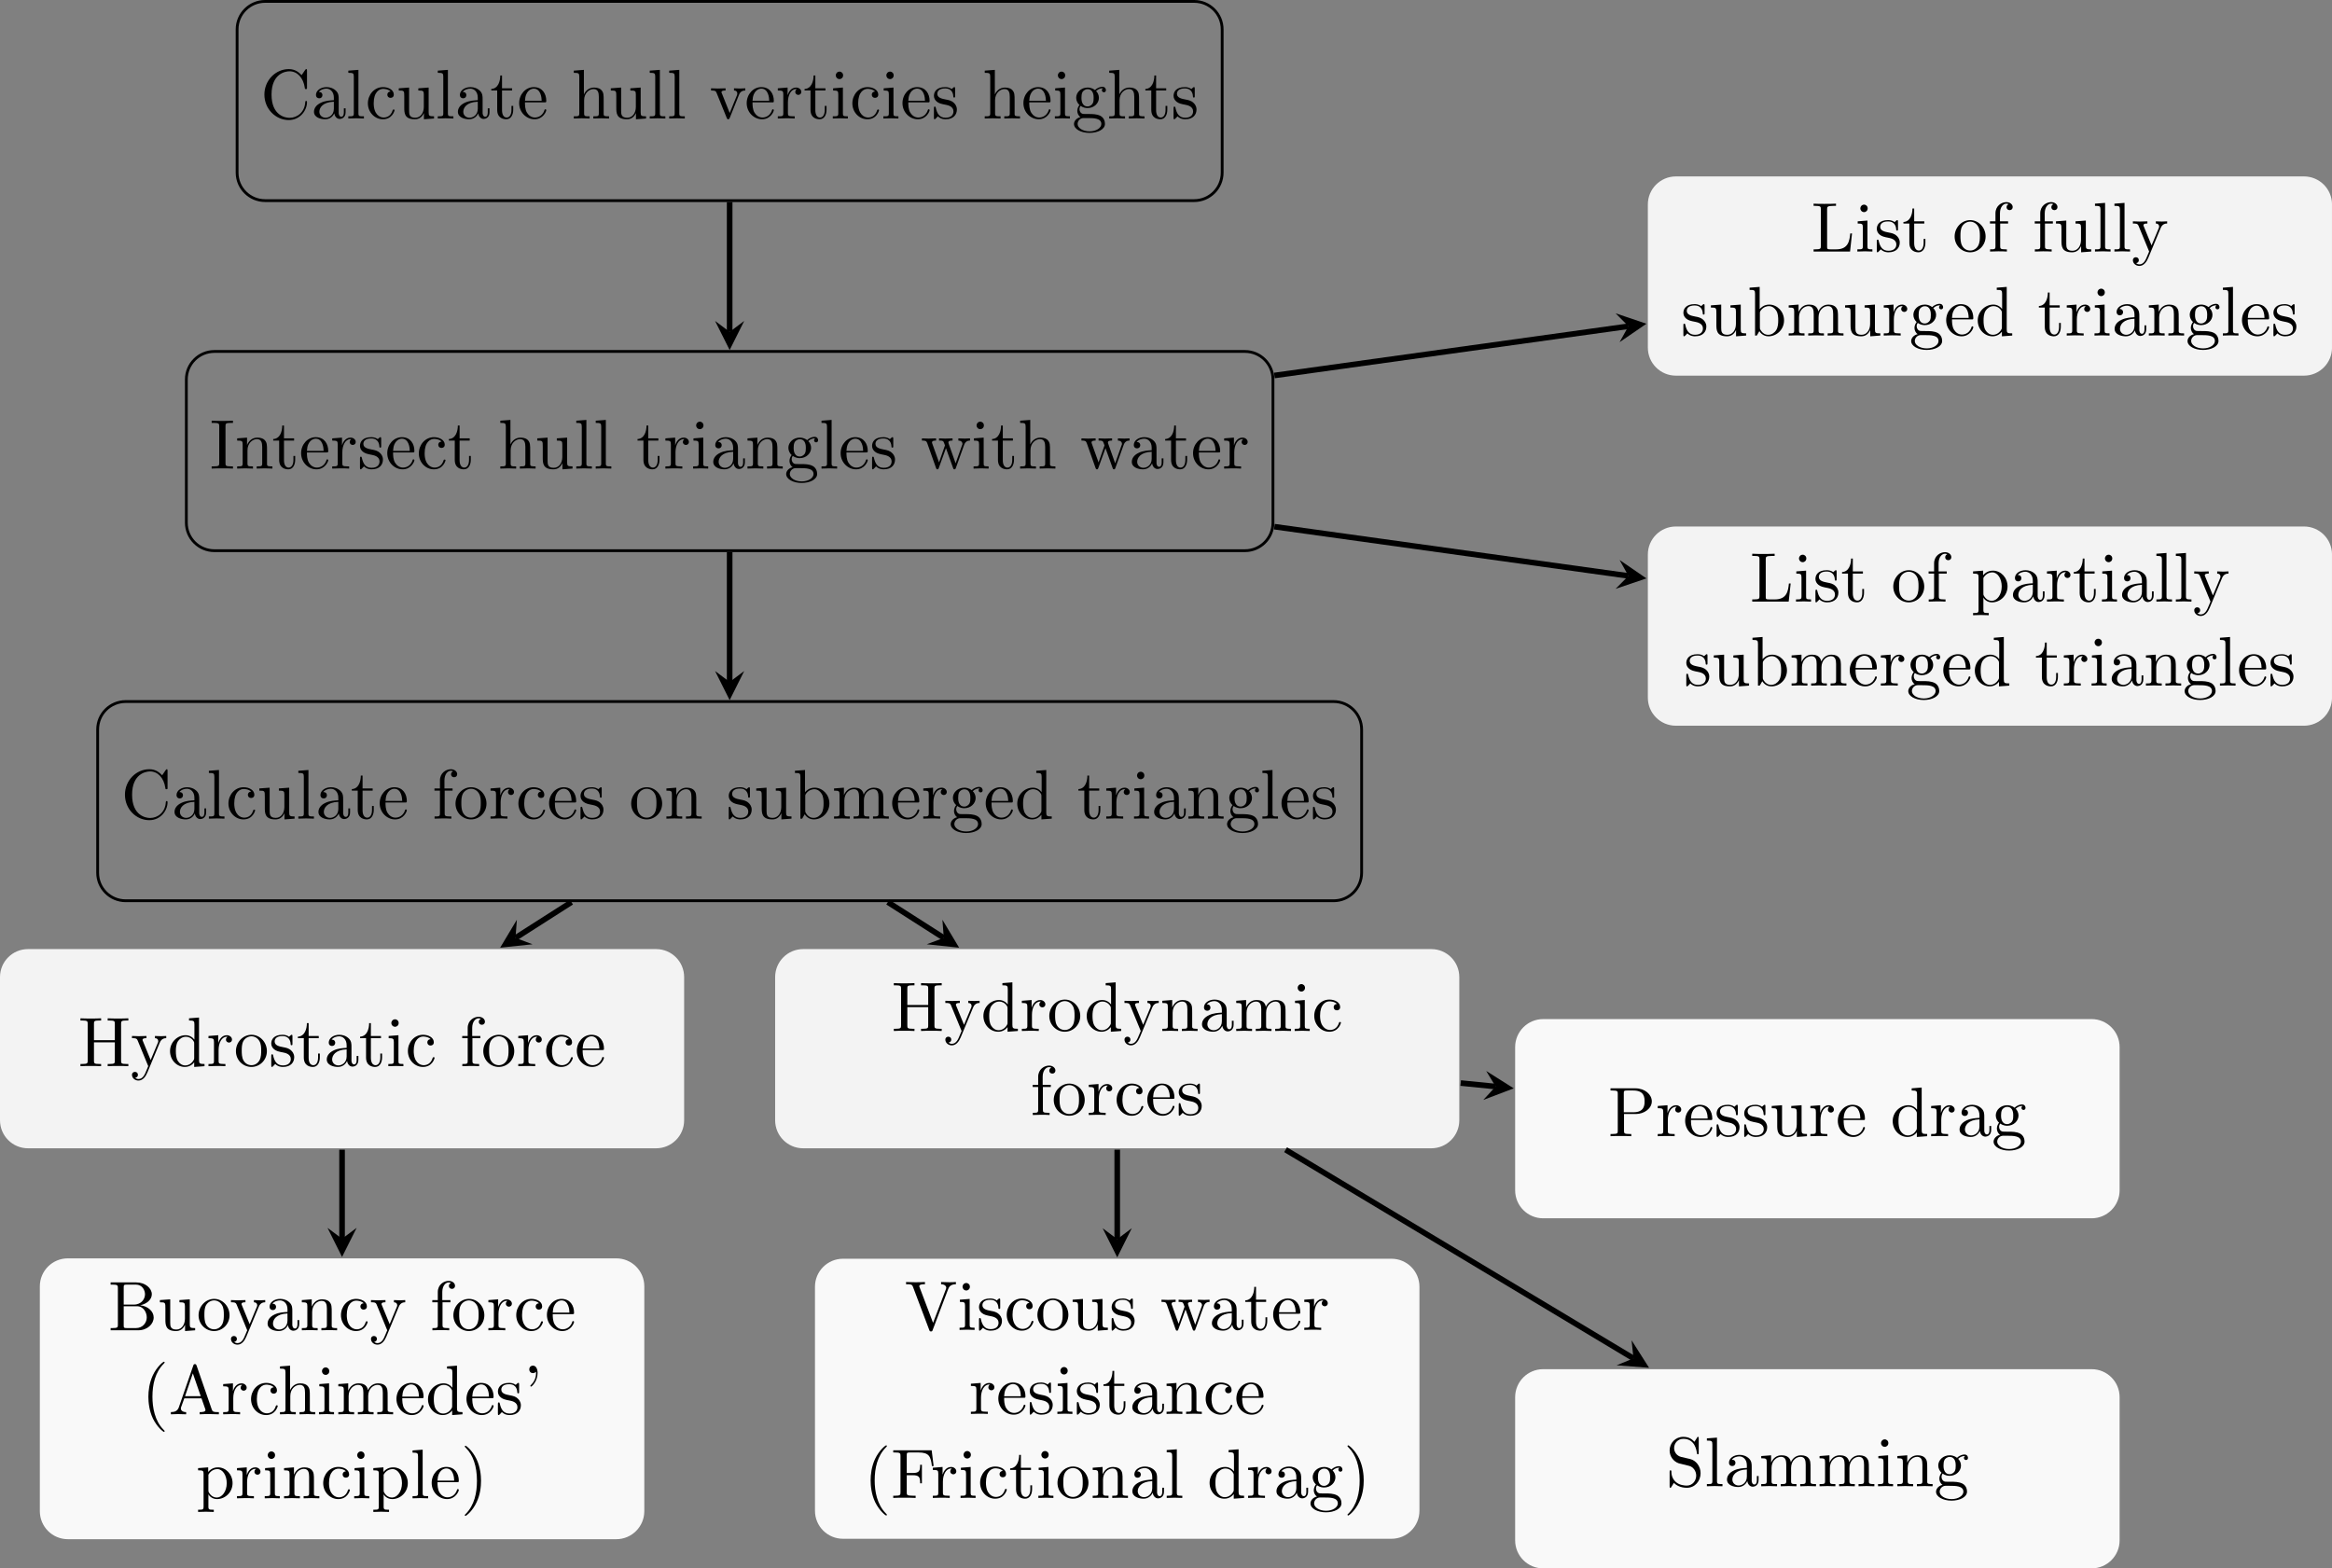 <?xml version="1.0" encoding="UTF-8"?>
<svg xmlns="http://www.w3.org/2000/svg" xmlns:xlink="http://www.w3.org/1999/xlink" width="331.826pt" height="223.171pt" viewBox="0 0 331.826 223.171" version="1.1">
<rect x="0" y="0" width="331.826" height="223.171" fill="#808080" stroke="none"/>
<defs>
<g>
<symbol overflow="visible" id="glyph0-0">
<path style="stroke:none;" d=""/>
</symbol>
<symbol overflow="visible" id="glyph0-1">
<path style="stroke:none;" d="M 0.562 -3.406 C 0.562 -1.344 2.172 0.219 4.031 0.219 C 5.656 0.219 6.625 -1.172 6.625 -2.328 C 6.625 -2.422 6.625 -2.5 6.5 -2.5 C 6.391 -2.5 6.391 -2.438 6.375 -2.328 C 6.297 -0.906 5.234 -0.094 4.141 -0.094 C 3.531 -0.094 1.578 -0.422 1.578 -3.406 C 1.578 -6.375 3.531 -6.719 4.141 -6.719 C 5.219 -6.719 6.109 -5.812 6.312 -4.359 C 6.328 -4.219 6.328 -4.188 6.469 -4.188 C 6.625 -4.188 6.625 -4.219 6.625 -4.422 L 6.625 -6.781 C 6.625 -6.953 6.625 -7.031 6.516 -7.031 C 6.484 -7.031 6.438 -7.031 6.359 -6.906 L 5.859 -6.172 C 5.5 -6.531 4.984 -7.031 4.031 -7.031 C 2.156 -7.031 0.562 -5.438 0.562 -3.406 Z M 0.562 -3.406 "/>
</symbol>
<symbol overflow="visible" id="glyph0-2">
<path style="stroke:none;" d="M 3.312 -0.75 C 3.359 -0.359 3.625 0.062 4.094 0.062 C 4.312 0.062 4.922 -0.078 4.922 -0.891 L 4.922 -1.453 L 4.672 -1.453 L 4.672 -0.891 C 4.672 -0.312 4.422 -0.25 4.312 -0.25 C 3.984 -0.25 3.938 -0.703 3.938 -0.75 L 3.938 -2.734 C 3.938 -3.156 3.938 -3.547 3.578 -3.922 C 3.188 -4.312 2.688 -4.469 2.219 -4.469 C 1.391 -4.469 0.703 -4 0.703 -3.344 C 0.703 -3.047 0.906 -2.875 1.172 -2.875 C 1.453 -2.875 1.625 -3.078 1.625 -3.328 C 1.625 -3.453 1.578 -3.781 1.109 -3.781 C 1.391 -4.141 1.875 -4.25 2.188 -4.25 C 2.688 -4.25 3.25 -3.859 3.25 -2.969 L 3.25 -2.609 C 2.734 -2.578 2.047 -2.547 1.422 -2.25 C 0.672 -1.906 0.422 -1.391 0.422 -0.953 C 0.422 -0.141 1.391 0.109 2.016 0.109 C 2.672 0.109 3.125 -0.297 3.312 -0.75 Z M 3.25 -2.391 L 3.25 -1.391 C 3.25 -0.453 2.531 -0.109 2.078 -0.109 C 1.594 -0.109 1.188 -0.453 1.188 -0.953 C 1.188 -1.5 1.609 -2.328 3.25 -2.391 Z M 3.25 -2.391 "/>
</symbol>
<symbol overflow="visible" id="glyph0-3">
<path style="stroke:none;" d="M 1.766 -6.922 L 0.328 -6.812 L 0.328 -6.5 C 1.031 -6.5 1.109 -6.438 1.109 -5.938 L 1.109 -0.75 C 1.109 -0.312 1 -0.312 0.328 -0.312 L 0.328 0 C 0.656 -0.016 1.188 -0.031 1.438 -0.031 C 1.688 -0.031 2.172 -0.016 2.547 0 L 2.547 -0.312 C 1.875 -0.312 1.766 -0.312 1.766 -0.75 Z M 1.766 -6.922 "/>
</symbol>
<symbol overflow="visible" id="glyph0-4">
<path style="stroke:none;" d="M 1.172 -2.172 C 1.172 -3.797 1.984 -4.219 2.516 -4.219 C 2.609 -4.219 3.234 -4.203 3.578 -3.844 C 3.172 -3.812 3.109 -3.516 3.109 -3.391 C 3.109 -3.125 3.297 -2.938 3.562 -2.938 C 3.828 -2.938 4.031 -3.094 4.031 -3.406 C 4.031 -4.078 3.266 -4.469 2.5 -4.469 C 1.25 -4.469 0.344 -3.391 0.344 -2.156 C 0.344 -0.875 1.328 0.109 2.484 0.109 C 3.812 0.109 4.141 -1.094 4.141 -1.188 C 4.141 -1.281 4.031 -1.281 4 -1.281 C 3.922 -1.281 3.891 -1.25 3.875 -1.188 C 3.594 -0.266 2.938 -0.141 2.578 -0.141 C 2.047 -0.141 1.172 -0.562 1.172 -2.172 Z M 1.172 -2.172 "/>
</symbol>
<symbol overflow="visible" id="glyph0-5">
<path style="stroke:none;" d="M 3.891 -0.781 L 3.891 0.109 L 5.328 0 L 5.328 -0.312 C 4.641 -0.312 4.562 -0.375 4.562 -0.875 L 4.562 -4.406 L 3.094 -4.297 L 3.094 -3.984 C 3.781 -3.984 3.875 -3.922 3.875 -3.422 L 3.875 -1.656 C 3.875 -0.781 3.391 -0.109 2.656 -0.109 C 1.828 -0.109 1.781 -0.578 1.781 -1.094 L 1.781 -4.406 L 0.312 -4.297 L 0.312 -3.984 C 1.094 -3.984 1.094 -3.953 1.094 -3.078 L 1.094 -1.578 C 1.094 -0.797 1.094 0.109 2.609 0.109 C 3.172 0.109 3.609 -0.172 3.891 -0.781 Z M 3.891 -0.781 "/>
</symbol>
<symbol overflow="visible" id="glyph0-6">
<path style="stroke:none;" d="M 1.719 -3.984 L 3.156 -3.984 L 3.156 -4.297 L 1.719 -4.297 L 1.719 -6.125 L 1.469 -6.125 C 1.469 -5.312 1.172 -4.25 0.188 -4.203 L 0.188 -3.984 L 1.031 -3.984 L 1.031 -1.234 C 1.031 -0.016 1.969 0.109 2.328 0.109 C 3.031 0.109 3.312 -0.594 3.312 -1.234 L 3.312 -1.797 L 3.062 -1.797 L 3.062 -1.25 C 3.062 -0.516 2.766 -0.141 2.391 -0.141 C 1.719 -0.141 1.719 -1.047 1.719 -1.219 Z M 1.719 -3.984 "/>
</symbol>
<symbol overflow="visible" id="glyph0-7">
<path style="stroke:none;" d="M 1.109 -2.516 C 1.172 -4 2.016 -4.25 2.359 -4.25 C 3.375 -4.25 3.484 -2.906 3.484 -2.516 Z M 1.109 -2.297 L 3.891 -2.297 C 4.109 -2.297 4.141 -2.297 4.141 -2.516 C 4.141 -3.5 3.594 -4.469 2.359 -4.469 C 1.203 -4.469 0.281 -3.438 0.281 -2.188 C 0.281 -0.859 1.328 0.109 2.469 0.109 C 3.688 0.109 4.141 -1 4.141 -1.188 C 4.141 -1.281 4.062 -1.312 4 -1.312 C 3.922 -1.312 3.891 -1.25 3.875 -1.172 C 3.531 -0.141 2.625 -0.141 2.531 -0.141 C 2.031 -0.141 1.641 -0.438 1.406 -0.812 C 1.109 -1.281 1.109 -1.938 1.109 -2.297 Z M 1.109 -2.297 "/>
</symbol>
<symbol overflow="visible" id="glyph0-8">
<path style="stroke:none;" d="M 1.094 -0.75 C 1.094 -0.312 0.984 -0.312 0.312 -0.312 L 0.312 0 C 0.672 -0.016 1.172 -0.031 1.453 -0.031 C 1.703 -0.031 2.219 -0.016 2.562 0 L 2.562 -0.312 C 1.891 -0.312 1.781 -0.312 1.781 -0.75 L 1.781 -2.594 C 1.781 -3.625 2.5 -4.188 3.125 -4.188 C 3.766 -4.188 3.875 -3.656 3.875 -3.078 L 3.875 -0.75 C 3.875 -0.312 3.766 -0.312 3.094 -0.312 L 3.094 0 C 3.438 -0.016 3.953 -0.031 4.219 -0.031 C 4.469 -0.031 5 -0.016 5.328 0 L 5.328 -0.312 C 4.812 -0.312 4.562 -0.312 4.562 -0.609 L 4.562 -2.516 C 4.562 -3.375 4.562 -3.672 4.25 -4.031 C 4.109 -4.203 3.781 -4.406 3.203 -4.406 C 2.359 -4.406 1.922 -3.812 1.75 -3.422 L 1.75 -6.922 L 0.312 -6.812 L 0.312 -6.5 C 1.016 -6.5 1.094 -6.438 1.094 -5.938 Z M 1.094 -0.75 "/>
</symbol>
<symbol overflow="visible" id="glyph0-9">
<path style="stroke:none;" d="M 4.141 -3.312 C 4.234 -3.547 4.406 -3.984 5.062 -3.984 L 5.062 -4.297 C 4.828 -4.281 4.547 -4.266 4.312 -4.266 C 4.078 -4.266 3.625 -4.281 3.453 -4.297 L 3.453 -3.984 C 3.812 -3.984 3.922 -3.75 3.922 -3.562 C 3.922 -3.469 3.906 -3.422 3.875 -3.312 L 2.844 -0.781 L 1.734 -3.562 C 1.672 -3.688 1.672 -3.703 1.672 -3.734 C 1.672 -3.984 2.062 -3.984 2.25 -3.984 L 2.25 -4.297 C 1.938 -4.281 1.391 -4.266 1.156 -4.266 C 0.891 -4.266 0.484 -4.281 0.188 -4.297 L 0.188 -3.984 C 0.812 -3.984 0.859 -3.922 0.984 -3.625 L 2.422 -0.078 C 2.484 0.062 2.5 0.109 2.625 0.109 C 2.766 0.109 2.797 0.016 2.844 -0.078 Z M 4.141 -3.312 "/>
</symbol>
<symbol overflow="visible" id="glyph0-10">
<path style="stroke:none;" d="M 1.672 -3.312 L 1.672 -4.406 L 0.281 -4.297 L 0.281 -3.984 C 0.984 -3.984 1.062 -3.922 1.062 -3.422 L 1.062 -0.75 C 1.062 -0.312 0.953 -0.312 0.281 -0.312 L 0.281 0 C 0.672 -0.016 1.141 -0.031 1.422 -0.031 C 1.812 -0.031 2.281 -0.031 2.688 0 L 2.688 -0.312 L 2.469 -0.312 C 1.734 -0.312 1.719 -0.422 1.719 -0.781 L 1.719 -2.312 C 1.719 -3.297 2.141 -4.188 2.891 -4.188 C 2.953 -4.188 2.984 -4.188 3 -4.172 C 2.969 -4.172 2.766 -4.047 2.766 -3.781 C 2.766 -3.516 2.984 -3.359 3.203 -3.359 C 3.375 -3.359 3.625 -3.484 3.625 -3.797 C 3.625 -4.109 3.312 -4.406 2.891 -4.406 C 2.156 -4.406 1.797 -3.734 1.672 -3.312 Z M 1.672 -3.312 "/>
</symbol>
<symbol overflow="visible" id="glyph0-11">
<path style="stroke:none;" d="M 1.766 -4.406 L 0.375 -4.297 L 0.375 -3.984 C 1.016 -3.984 1.109 -3.922 1.109 -3.438 L 1.109 -0.75 C 1.109 -0.312 1 -0.312 0.328 -0.312 L 0.328 0 C 0.641 -0.016 1.188 -0.031 1.422 -0.031 C 1.781 -0.031 2.125 -0.016 2.469 0 L 2.469 -0.312 C 1.797 -0.312 1.766 -0.359 1.766 -0.75 Z M 1.797 -6.141 C 1.797 -6.453 1.562 -6.672 1.281 -6.672 C 0.969 -6.672 0.75 -6.406 0.75 -6.141 C 0.75 -5.875 0.969 -5.609 1.281 -5.609 C 1.562 -5.609 1.797 -5.828 1.797 -6.141 Z M 1.797 -6.141 "/>
</symbol>
<symbol overflow="visible" id="glyph0-12">
<path style="stroke:none;" d="M 2.078 -1.938 C 2.297 -1.891 3.109 -1.734 3.109 -1.016 C 3.109 -0.516 2.766 -0.109 1.984 -0.109 C 1.141 -0.109 0.781 -0.672 0.594 -1.531 C 0.562 -1.656 0.562 -1.688 0.453 -1.688 C 0.328 -1.688 0.328 -1.625 0.328 -1.453 L 0.328 -0.125 C 0.328 0.047 0.328 0.109 0.438 0.109 C 0.484 0.109 0.5 0.094 0.688 -0.094 C 0.703 -0.109 0.703 -0.125 0.891 -0.312 C 1.328 0.094 1.781 0.109 1.984 0.109 C 3.125 0.109 3.594 -0.562 3.594 -1.281 C 3.594 -1.797 3.297 -2.109 3.172 -2.219 C 2.844 -2.547 2.453 -2.625 2.031 -2.703 C 1.469 -2.812 0.812 -2.938 0.812 -3.516 C 0.812 -3.875 1.062 -4.281 1.922 -4.281 C 3.016 -4.281 3.078 -3.375 3.094 -3.078 C 3.094 -2.984 3.188 -2.984 3.203 -2.984 C 3.344 -2.984 3.344 -3.031 3.344 -3.219 L 3.344 -4.234 C 3.344 -4.391 3.344 -4.469 3.234 -4.469 C 3.188 -4.469 3.156 -4.469 3.031 -4.344 C 3 -4.312 2.906 -4.219 2.859 -4.188 C 2.484 -4.469 2.078 -4.469 1.922 -4.469 C 0.703 -4.469 0.328 -3.797 0.328 -3.234 C 0.328 -2.891 0.484 -2.609 0.75 -2.391 C 1.078 -2.141 1.359 -2.078 2.078 -1.938 Z M 2.078 -1.938 "/>
</symbol>
<symbol overflow="visible" id="glyph0-13">
<path style="stroke:none;" d="M 2.219 -1.719 C 1.344 -1.719 1.344 -2.719 1.344 -2.938 C 1.344 -3.203 1.359 -3.531 1.5 -3.781 C 1.578 -3.891 1.812 -4.172 2.219 -4.172 C 3.078 -4.172 3.078 -3.188 3.078 -2.953 C 3.078 -2.688 3.078 -2.359 2.922 -2.109 C 2.844 -2 2.609 -1.719 2.219 -1.719 Z M 1.062 -1.328 C 1.062 -1.359 1.062 -1.594 1.219 -1.797 C 1.609 -1.516 2.031 -1.484 2.219 -1.484 C 3.141 -1.484 3.828 -2.172 3.828 -2.938 C 3.828 -3.312 3.672 -3.672 3.422 -3.906 C 3.781 -4.25 4.141 -4.297 4.312 -4.297 C 4.344 -4.297 4.391 -4.297 4.422 -4.281 C 4.312 -4.25 4.25 -4.141 4.25 -4.016 C 4.25 -3.844 4.391 -3.734 4.547 -3.734 C 4.641 -3.734 4.828 -3.797 4.828 -4.031 C 4.828 -4.203 4.719 -4.516 4.328 -4.516 C 4.125 -4.516 3.688 -4.453 3.266 -4.047 C 2.844 -4.375 2.438 -4.406 2.219 -4.406 C 1.281 -4.406 0.594 -3.719 0.594 -2.953 C 0.594 -2.516 0.812 -2.141 1.062 -1.922 C 0.938 -1.781 0.75 -1.453 0.75 -1.094 C 0.75 -0.781 0.891 -0.406 1.203 -0.203 C 0.594 -0.047 0.281 0.391 0.281 0.781 C 0.281 1.5 1.266 2.047 2.484 2.047 C 3.656 2.047 4.688 1.547 4.688 0.766 C 4.688 0.422 4.562 -0.094 4.047 -0.375 C 3.516 -0.641 2.938 -0.641 2.328 -0.641 C 2.078 -0.641 1.656 -0.641 1.578 -0.656 C 1.266 -0.703 1.062 -1 1.062 -1.328 Z M 2.5 1.828 C 1.484 1.828 0.797 1.312 0.797 0.781 C 0.797 0.328 1.172 -0.047 1.609 -0.062 L 2.203 -0.062 C 3.062 -0.062 4.172 -0.062 4.172 0.781 C 4.172 1.328 3.469 1.828 2.5 1.828 Z M 2.5 1.828 "/>
</symbol>
<symbol overflow="visible" id="glyph0-14">
<path style="stroke:none;" d="M 2.25 -6.031 C 2.25 -6.391 2.266 -6.5 3.062 -6.5 L 3.312 -6.5 L 3.312 -6.812 C 2.969 -6.781 2.188 -6.781 1.797 -6.781 C 1.422 -6.781 0.625 -6.781 0.281 -6.812 L 0.281 -6.5 L 0.531 -6.5 C 1.328 -6.5 1.359 -6.391 1.359 -6.031 L 1.359 -0.781 C 1.359 -0.422 1.328 -0.312 0.531 -0.312 L 0.281 -0.312 L 0.281 0 C 0.625 -0.031 1.422 -0.031 1.797 -0.031 C 2.188 -0.031 2.969 -0.031 3.312 0 L 3.312 -0.312 L 3.062 -0.312 C 2.266 -0.312 2.25 -0.422 2.25 -0.781 Z M 2.25 -6.031 "/>
</symbol>
<symbol overflow="visible" id="glyph0-15">
<path style="stroke:none;" d="M 1.094 -3.422 L 1.094 -0.75 C 1.094 -0.312 0.984 -0.312 0.312 -0.312 L 0.312 0 C 0.672 -0.016 1.172 -0.031 1.453 -0.031 C 1.703 -0.031 2.219 -0.016 2.562 0 L 2.562 -0.312 C 1.891 -0.312 1.781 -0.312 1.781 -0.75 L 1.781 -2.594 C 1.781 -3.625 2.5 -4.188 3.125 -4.188 C 3.766 -4.188 3.875 -3.656 3.875 -3.078 L 3.875 -0.75 C 3.875 -0.312 3.766 -0.312 3.094 -0.312 L 3.094 0 C 3.438 -0.016 3.953 -0.031 4.219 -0.031 C 4.469 -0.031 5 -0.016 5.328 0 L 5.328 -0.312 C 4.812 -0.312 4.562 -0.312 4.562 -0.609 L 4.562 -2.516 C 4.562 -3.375 4.562 -3.672 4.25 -4.031 C 4.109 -4.203 3.781 -4.406 3.203 -4.406 C 2.469 -4.406 2 -3.984 1.719 -3.359 L 1.719 -4.406 L 0.312 -4.297 L 0.312 -3.984 C 1.016 -3.984 1.094 -3.922 1.094 -3.422 Z M 1.094 -3.422 "/>
</symbol>
<symbol overflow="visible" id="glyph0-16">
<path style="stroke:none;" d="M 6.172 -3.344 C 6.344 -3.844 6.656 -3.984 7.016 -3.984 L 7.016 -4.297 C 6.781 -4.281 6.5 -4.266 6.281 -4.266 C 5.984 -4.266 5.547 -4.281 5.359 -4.297 L 5.359 -3.984 C 5.719 -3.984 5.938 -3.797 5.938 -3.516 C 5.938 -3.453 5.938 -3.422 5.875 -3.297 L 4.969 -0.75 L 3.984 -3.531 C 3.953 -3.656 3.938 -3.672 3.938 -3.719 C 3.938 -3.984 4.328 -3.984 4.531 -3.984 L 4.531 -4.297 C 4.234 -4.281 3.734 -4.266 3.484 -4.266 C 3.188 -4.266 2.906 -4.281 2.609 -4.297 L 2.609 -3.984 C 2.969 -3.984 3.125 -3.969 3.234 -3.844 C 3.281 -3.781 3.391 -3.484 3.453 -3.297 L 2.609 -0.875 L 1.656 -3.531 C 1.609 -3.656 1.609 -3.672 1.609 -3.719 C 1.609 -3.984 2 -3.984 2.188 -3.984 L 2.188 -4.297 C 1.891 -4.281 1.328 -4.266 1.109 -4.266 C 1.062 -4.266 0.531 -4.281 0.172 -4.297 L 0.172 -3.984 C 0.672 -3.984 0.797 -3.953 0.922 -3.641 L 2.172 -0.109 C 2.219 0.031 2.25 0.109 2.375 0.109 C 2.516 0.109 2.531 0.047 2.578 -0.094 L 3.594 -2.906 L 4.609 -0.078 C 4.641 0.031 4.672 0.109 4.812 0.109 C 4.938 0.109 4.969 0.016 5 -0.078 Z M 6.172 -3.344 "/>
</symbol>
<symbol overflow="visible" id="glyph0-17">
<path style="stroke:none;" d="M 5.797 -2.578 L 5.547 -2.578 C 5.438 -1.562 5.297 -0.312 3.547 -0.312 L 2.734 -0.312 C 2.266 -0.312 2.25 -0.375 2.25 -0.703 L 2.25 -6.016 C 2.25 -6.359 2.25 -6.5 3.188 -6.5 L 3.516 -6.5 L 3.516 -6.812 C 3.156 -6.781 2.25 -6.781 1.844 -6.781 C 1.453 -6.781 0.672 -6.781 0.328 -6.812 L 0.328 -6.5 L 0.562 -6.5 C 1.328 -6.5 1.359 -6.391 1.359 -6.031 L 1.359 -0.781 C 1.359 -0.422 1.328 -0.312 0.562 -0.312 L 0.328 -0.312 L 0.328 0 L 5.516 0 Z M 5.797 -2.578 "/>
</symbol>
<symbol overflow="visible" id="glyph0-18">
<path style="stroke:none;" d="M 4.688 -2.141 C 4.688 -3.406 3.703 -4.469 2.5 -4.469 C 1.25 -4.469 0.281 -3.375 0.281 -2.141 C 0.281 -0.844 1.312 0.109 2.484 0.109 C 3.688 0.109 4.688 -0.875 4.688 -2.141 Z M 2.5 -0.141 C 2.062 -0.141 1.625 -0.344 1.359 -0.812 C 1.109 -1.25 1.109 -1.859 1.109 -2.219 C 1.109 -2.609 1.109 -3.141 1.344 -3.578 C 1.609 -4.031 2.078 -4.25 2.484 -4.25 C 2.922 -4.25 3.344 -4.031 3.609 -3.594 C 3.875 -3.172 3.875 -2.594 3.875 -2.219 C 3.875 -1.859 3.875 -1.312 3.656 -0.875 C 3.422 -0.422 2.984 -0.141 2.5 -0.141 Z M 2.5 -0.141 "/>
</symbol>
<symbol overflow="visible" id="glyph0-19">
<path style="stroke:none;" d="M 1.75 -4.297 L 1.75 -5.453 C 1.75 -6.328 2.219 -6.812 2.656 -6.812 C 2.688 -6.812 2.844 -6.812 2.984 -6.734 C 2.875 -6.703 2.688 -6.562 2.688 -6.312 C 2.688 -6.094 2.844 -5.891 3.125 -5.891 C 3.406 -5.891 3.562 -6.094 3.562 -6.328 C 3.562 -6.703 3.188 -7.031 2.656 -7.031 C 1.969 -7.031 1.109 -6.5 1.109 -5.438 L 1.109 -4.297 L 0.328 -4.297 L 0.328 -3.984 L 1.109 -3.984 L 1.109 -0.75 C 1.109 -0.312 1 -0.312 0.344 -0.312 L 0.344 0 C 0.734 -0.016 1.203 -0.031 1.469 -0.031 C 1.875 -0.031 2.344 -0.031 2.734 0 L 2.734 -0.312 L 2.531 -0.312 C 1.797 -0.312 1.781 -0.422 1.781 -0.781 L 1.781 -3.984 L 2.906 -3.984 L 2.906 -4.297 Z M 1.75 -4.297 "/>
</symbol>
<symbol overflow="visible" id="glyph0-20">
<path style="stroke:none;" d="M 4.141 -3.344 C 4.391 -3.984 4.906 -3.984 5.062 -3.984 L 5.062 -4.297 C 4.828 -4.281 4.547 -4.266 4.312 -4.266 C 4.141 -4.266 3.672 -4.281 3.453 -4.297 L 3.453 -3.984 C 3.766 -3.984 3.922 -3.812 3.922 -3.562 C 3.922 -3.453 3.906 -3.438 3.859 -3.312 L 2.844 -0.875 L 1.75 -3.547 C 1.703 -3.656 1.688 -3.688 1.688 -3.734 C 1.688 -3.984 2.047 -3.984 2.25 -3.984 L 2.25 -4.297 C 1.984 -4.281 1.328 -4.266 1.156 -4.266 C 0.891 -4.266 0.484 -4.281 0.188 -4.297 L 0.188 -3.984 C 0.672 -3.984 0.859 -3.984 1 -3.641 L 2.5 0 C 2.438 0.125 2.297 0.453 2.25 0.594 C 2.031 1.141 1.75 1.828 1.109 1.828 C 1.062 1.828 0.828 1.828 0.641 1.641 C 0.953 1.609 1.031 1.391 1.031 1.219 C 1.031 0.969 0.844 0.812 0.609 0.812 C 0.406 0.812 0.188 0.938 0.188 1.234 C 0.188 1.688 0.609 2.047 1.109 2.047 C 1.734 2.047 2.141 1.469 2.375 0.906 Z M 4.141 -3.344 "/>
</symbol>
<symbol overflow="visible" id="glyph0-21">
<path style="stroke:none;" d="M 1.719 -3.766 L 1.719 -6.922 L 0.281 -6.812 L 0.281 -6.5 C 0.984 -6.5 1.062 -6.438 1.062 -5.938 L 1.062 0 L 1.312 0 C 1.312 -0.016 1.391 -0.156 1.672 -0.625 C 1.812 -0.391 2.234 0.109 2.969 0.109 C 4.156 0.109 5.188 -0.875 5.188 -2.156 C 5.188 -3.422 4.219 -4.406 3.078 -4.406 C 2.297 -4.406 1.875 -3.938 1.719 -3.766 Z M 1.75 -1.141 L 1.75 -3.188 C 1.75 -3.375 1.75 -3.391 1.859 -3.547 C 2.25 -4.109 2.797 -4.188 3.031 -4.188 C 3.484 -4.188 3.844 -3.922 4.078 -3.547 C 4.344 -3.141 4.359 -2.578 4.359 -2.156 C 4.359 -1.797 4.344 -1.203 4.062 -0.75 C 3.844 -0.438 3.469 -0.109 2.938 -0.109 C 2.484 -0.109 2.125 -0.344 1.891 -0.719 C 1.75 -0.922 1.75 -0.953 1.75 -1.141 Z M 1.75 -1.141 "/>
</symbol>
<symbol overflow="visible" id="glyph0-22">
<path style="stroke:none;" d="M 1.094 -3.422 L 1.094 -0.75 C 1.094 -0.312 0.984 -0.312 0.312 -0.312 L 0.312 0 C 0.672 -0.016 1.172 -0.031 1.453 -0.031 C 1.703 -0.031 2.219 -0.016 2.562 0 L 2.562 -0.312 C 1.891 -0.312 1.781 -0.312 1.781 -0.75 L 1.781 -2.594 C 1.781 -3.625 2.5 -4.188 3.125 -4.188 C 3.766 -4.188 3.875 -3.656 3.875 -3.078 L 3.875 -0.75 C 3.875 -0.312 3.766 -0.312 3.094 -0.312 L 3.094 0 C 3.438 -0.016 3.953 -0.031 4.219 -0.031 C 4.469 -0.031 5 -0.016 5.328 0 L 5.328 -0.312 C 4.672 -0.312 4.562 -0.312 4.562 -0.75 L 4.562 -2.594 C 4.562 -3.625 5.266 -4.188 5.906 -4.188 C 6.531 -4.188 6.641 -3.656 6.641 -3.078 L 6.641 -0.75 C 6.641 -0.312 6.531 -0.312 5.859 -0.312 L 5.859 0 C 6.203 -0.016 6.719 -0.031 6.984 -0.031 C 7.25 -0.031 7.766 -0.016 8.109 0 L 8.109 -0.312 C 7.594 -0.312 7.344 -0.312 7.328 -0.609 L 7.328 -2.516 C 7.328 -3.375 7.328 -3.672 7.016 -4.031 C 6.875 -4.203 6.547 -4.406 5.969 -4.406 C 5.141 -4.406 4.688 -3.812 4.531 -3.422 C 4.391 -4.297 3.656 -4.406 3.203 -4.406 C 2.469 -4.406 2 -3.984 1.719 -3.359 L 1.719 -4.406 L 0.312 -4.297 L 0.312 -3.984 C 1.016 -3.984 1.094 -3.922 1.094 -3.422 Z M 1.094 -3.422 "/>
</symbol>
<symbol overflow="visible" id="glyph0-23">
<path style="stroke:none;" d="M 3.781 -0.547 L 3.781 0.109 L 5.25 0 L 5.25 -0.312 C 4.562 -0.312 4.469 -0.375 4.469 -0.875 L 4.469 -6.922 L 3.047 -6.812 L 3.047 -6.5 C 3.734 -6.5 3.812 -6.438 3.812 -5.938 L 3.812 -3.781 C 3.531 -4.141 3.094 -4.406 2.562 -4.406 C 1.391 -4.406 0.344 -3.422 0.344 -2.141 C 0.344 -0.875 1.312 0.109 2.453 0.109 C 3.094 0.109 3.531 -0.234 3.781 -0.547 Z M 3.781 -3.219 L 3.781 -1.172 C 3.781 -1 3.781 -0.984 3.672 -0.812 C 3.375 -0.328 2.938 -0.109 2.5 -0.109 C 2.047 -0.109 1.688 -0.375 1.453 -0.75 C 1.203 -1.156 1.172 -1.719 1.172 -2.141 C 1.172 -2.5 1.188 -3.094 1.469 -3.547 C 1.688 -3.859 2.062 -4.188 2.609 -4.188 C 2.953 -4.188 3.375 -4.031 3.672 -3.594 C 3.781 -3.422 3.781 -3.406 3.781 -3.219 Z M 3.781 -3.219 "/>
</symbol>
<symbol overflow="visible" id="glyph0-24">
<path style="stroke:none;" d="M 1.719 -3.75 L 1.719 -4.406 L 0.281 -4.297 L 0.281 -3.984 C 0.984 -3.984 1.062 -3.922 1.062 -3.484 L 1.062 1.172 C 1.062 1.625 0.953 1.625 0.281 1.625 L 0.281 1.938 C 0.625 1.922 1.141 1.906 1.391 1.906 C 1.672 1.906 2.172 1.922 2.516 1.938 L 2.516 1.625 C 1.859 1.625 1.75 1.625 1.75 1.172 L 1.75 -0.594 C 1.797 -0.422 2.219 0.109 2.969 0.109 C 4.156 0.109 5.188 -0.875 5.188 -2.156 C 5.188 -3.422 4.234 -4.406 3.109 -4.406 C 2.328 -4.406 1.906 -3.969 1.719 -3.75 Z M 1.75 -1.141 L 1.75 -3.359 C 2.031 -3.875 2.516 -4.156 3.031 -4.156 C 3.766 -4.156 4.359 -3.281 4.359 -2.156 C 4.359 -0.953 3.672 -0.109 2.938 -0.109 C 2.531 -0.109 2.156 -0.312 1.891 -0.719 C 1.75 -0.922 1.75 -0.938 1.75 -1.141 Z M 1.75 -1.141 "/>
</symbol>
<symbol overflow="visible" id="glyph0-25">
<path style="stroke:none;" d="M 6.109 -6.031 C 6.109 -6.391 6.125 -6.5 6.891 -6.5 L 7.141 -6.5 L 7.141 -6.812 C 6.781 -6.781 6.047 -6.781 5.672 -6.781 C 5.297 -6.781 4.547 -6.781 4.203 -6.812 L 4.203 -6.5 L 4.438 -6.5 C 5.203 -6.5 5.219 -6.391 5.219 -6.031 L 5.219 -3.703 L 2.25 -3.703 L 2.25 -6.031 C 2.25 -6.391 2.266 -6.5 3.031 -6.5 L 3.266 -6.5 L 3.266 -6.812 C 2.922 -6.781 2.188 -6.781 1.797 -6.781 C 1.422 -6.781 0.672 -6.781 0.328 -6.812 L 0.328 -6.5 L 0.562 -6.5 C 1.328 -6.5 1.359 -6.391 1.359 -6.031 L 1.359 -0.781 C 1.359 -0.422 1.328 -0.312 0.562 -0.312 L 0.328 -0.312 L 0.328 0 C 0.672 -0.031 1.422 -0.031 1.797 -0.031 C 2.172 -0.031 2.922 -0.031 3.266 0 L 3.266 -0.312 L 3.031 -0.312 C 2.266 -0.312 2.25 -0.422 2.25 -0.781 L 2.25 -3.391 L 5.219 -3.391 L 5.219 -0.781 C 5.219 -0.422 5.203 -0.312 4.438 -0.312 L 4.203 -0.312 L 4.203 0 C 4.547 -0.031 5.281 -0.031 5.656 -0.031 C 6.047 -0.031 6.781 -0.031 7.141 0 L 7.141 -0.312 L 6.891 -0.312 C 6.125 -0.312 6.109 -0.422 6.109 -0.781 Z M 6.109 -6.031 "/>
</symbol>
<symbol overflow="visible" id="glyph0-26">
<path style="stroke:none;" d="M 2.219 -3.656 L 2.219 -6.094 C 2.219 -6.438 2.234 -6.5 2.703 -6.5 L 3.938 -6.5 C 4.906 -6.5 5.25 -5.656 5.25 -5.125 C 5.25 -4.484 4.766 -3.656 3.656 -3.656 Z M 4.562 -3.562 C 5.531 -3.75 6.219 -4.391 6.219 -5.125 C 6.219 -5.984 5.297 -6.812 4 -6.812 L 0.359 -6.812 L 0.359 -6.5 L 0.594 -6.5 C 1.359 -6.5 1.391 -6.391 1.391 -6.031 L 1.391 -0.781 C 1.391 -0.422 1.359 -0.312 0.594 -0.312 L 0.359 -0.312 L 0.359 0 L 4.266 0 C 5.594 0 6.484 -0.891 6.484 -1.828 C 6.484 -2.688 5.672 -3.438 4.562 -3.562 Z M 3.953 -0.312 L 2.703 -0.312 C 2.234 -0.312 2.219 -0.375 2.219 -0.703 L 2.219 -3.422 L 4.094 -3.422 C 5.078 -3.422 5.5 -2.5 5.5 -1.828 C 5.5 -1.125 4.969 -0.312 3.953 -0.312 Z M 3.953 -0.312 "/>
</symbol>
<symbol overflow="visible" id="glyph0-27">
<path style="stroke:none;" d="M 3.297 2.391 C 3.297 2.359 3.297 2.344 3.125 2.172 C 1.891 0.922 1.562 -0.969 1.562 -2.5 C 1.562 -4.234 1.938 -5.969 3.172 -7.203 C 3.297 -7.328 3.297 -7.344 3.297 -7.375 C 3.297 -7.453 3.266 -7.484 3.203 -7.484 C 3.094 -7.484 2.203 -6.797 1.609 -5.531 C 1.109 -4.438 0.984 -3.328 0.984 -2.5 C 0.984 -1.719 1.094 -0.516 1.641 0.625 C 2.25 1.844 3.094 2.5 3.203 2.5 C 3.266 2.5 3.297 2.469 3.297 2.391 Z M 3.297 2.391 "/>
</symbol>
<symbol overflow="visible" id="glyph0-28">
<path style="stroke:none;" d="M 3.969 -6.938 C 3.922 -7.062 3.891 -7.141 3.734 -7.141 C 3.578 -7.141 3.547 -7.078 3.5 -6.938 L 1.438 -0.984 C 1.25 -0.469 0.859 -0.312 0.312 -0.312 L 0.312 0 C 0.547 -0.016 0.984 -0.031 1.328 -0.031 C 1.641 -0.031 2.156 -0.016 2.484 0 L 2.484 -0.312 C 1.984 -0.312 1.734 -0.562 1.734 -0.812 C 1.734 -0.844 1.75 -0.953 1.75 -0.969 L 2.219 -2.266 L 4.672 -2.266 L 5.203 -0.75 C 5.219 -0.703 5.234 -0.641 5.234 -0.609 C 5.234 -0.312 4.672 -0.312 4.406 -0.312 L 4.406 0 C 4.766 -0.031 5.469 -0.031 5.844 -0.031 C 6.266 -0.031 6.734 -0.016 7.141 0 L 7.141 -0.312 L 6.969 -0.312 C 6.375 -0.312 6.234 -0.375 6.125 -0.703 Z M 3.438 -5.828 L 4.562 -2.578 L 2.328 -2.578 Z M 3.438 -5.828 "/>
</symbol>
<symbol overflow="visible" id="glyph0-29">
<path style="stroke:none;" d="M 2.047 -5.875 C 2.047 -6.469 1.812 -6.922 1.391 -6.922 C 1.031 -6.922 0.859 -6.656 0.859 -6.391 C 0.859 -6.125 1.031 -5.859 1.391 -5.859 C 1.578 -5.859 1.719 -5.969 1.781 -6.016 C 1.797 -6.047 1.797 -6.047 1.812 -6.047 C 1.828 -6.047 1.828 -5.906 1.828 -5.875 C 1.828 -5.547 1.766 -4.828 1.141 -4.219 C 1.016 -4.094 1.016 -4.078 1.016 -4.047 C 1.016 -3.984 1.062 -3.938 1.109 -3.938 C 1.219 -3.938 2.047 -4.688 2.047 -5.875 Z M 2.047 -5.875 "/>
</symbol>
<symbol overflow="visible" id="glyph0-30">
<path style="stroke:none;" d="M 2.875 -2.5 C 2.875 -3.266 2.766 -4.469 2.219 -5.609 C 1.625 -6.828 0.766 -7.484 0.672 -7.484 C 0.609 -7.484 0.562 -7.438 0.562 -7.375 C 0.562 -7.344 0.562 -7.328 0.75 -7.141 C 1.734 -6.156 2.297 -4.578 2.297 -2.5 C 2.297 -0.781 1.938 0.969 0.703 2.219 C 0.562 2.344 0.562 2.359 0.562 2.391 C 0.562 2.453 0.609 2.5 0.672 2.5 C 0.766 2.5 1.672 1.812 2.25 0.547 C 2.766 -0.547 2.875 -1.656 2.875 -2.5 Z M 2.875 -2.5 "/>
</symbol>
<symbol overflow="visible" id="glyph0-31">
<path style="stroke:none;" d="M 6.188 -5.828 C 6.328 -6.203 6.594 -6.484 7.281 -6.5 L 7.281 -6.812 C 6.969 -6.781 6.562 -6.781 6.312 -6.781 C 6.016 -6.781 5.438 -6.797 5.172 -6.812 L 5.172 -6.5 C 5.688 -6.484 5.906 -6.234 5.906 -6 C 5.906 -5.922 5.875 -5.859 5.859 -5.797 L 4.031 -1 L 2.125 -6.031 C 2.062 -6.172 2.062 -6.188 2.062 -6.203 C 2.062 -6.5 2.625 -6.5 2.875 -6.5 L 2.875 -6.812 C 2.516 -6.781 1.828 -6.781 1.453 -6.781 C 0.984 -6.781 0.547 -6.797 0.188 -6.812 L 0.188 -6.5 C 0.844 -6.5 1.031 -6.5 1.172 -6.125 L 3.484 0 C 3.547 0.188 3.594 0.219 3.734 0.219 C 3.891 0.219 3.922 0.172 3.969 0.031 Z M 6.188 -5.828 "/>
</symbol>
<symbol overflow="visible" id="glyph0-32">
<path style="stroke:none;" d="M 5.797 -6.781 L 0.328 -6.781 L 0.328 -6.469 L 0.562 -6.469 C 1.328 -6.469 1.359 -6.359 1.359 -6 L 1.359 -0.781 C 1.359 -0.422 1.328 -0.312 0.562 -0.312 L 0.328 -0.312 L 0.328 0 C 0.672 -0.031 1.453 -0.031 1.844 -0.031 C 2.25 -0.031 3.156 -0.031 3.516 0 L 3.516 -0.312 L 3.188 -0.312 C 2.25 -0.312 2.25 -0.438 2.25 -0.781 L 2.25 -3.234 L 3.094 -3.234 C 4.062 -3.234 4.156 -2.922 4.156 -2.078 L 4.406 -2.078 L 4.406 -4.719 L 4.156 -4.719 C 4.156 -3.875 4.062 -3.547 3.094 -3.547 L 2.25 -3.547 L 2.25 -6.078 C 2.25 -6.406 2.266 -6.469 2.734 -6.469 L 3.922 -6.469 C 5.422 -6.469 5.672 -5.906 5.828 -4.531 L 6.078 -4.531 Z M 5.797 -6.781 "/>
</symbol>
<symbol overflow="visible" id="glyph0-33">
<path style="stroke:none;" d="M 2.266 -3.156 L 3.953 -3.156 C 5.141 -3.156 6.219 -3.953 6.219 -4.953 C 6.219 -5.938 5.234 -6.812 3.875 -6.812 L 0.344 -6.812 L 0.344 -6.5 L 0.594 -6.5 C 1.359 -6.5 1.375 -6.391 1.375 -6.031 L 1.375 -0.781 C 1.375 -0.422 1.359 -0.312 0.594 -0.312 L 0.344 -0.312 L 0.344 0 C 0.703 -0.031 1.438 -0.031 1.812 -0.031 C 2.188 -0.031 2.938 -0.031 3.297 0 L 3.297 -0.312 L 3.047 -0.312 C 2.281 -0.312 2.266 -0.422 2.266 -0.781 Z M 2.234 -3.406 L 2.234 -6.094 C 2.234 -6.438 2.25 -6.5 2.719 -6.5 L 3.609 -6.5 C 5.188 -6.5 5.188 -5.438 5.188 -4.953 C 5.188 -4.484 5.188 -3.406 3.609 -3.406 Z M 2.234 -3.406 "/>
</symbol>
<symbol overflow="visible" id="glyph0-34">
<path style="stroke:none;" d="M 3.484 -3.875 L 2.203 -4.172 C 1.578 -4.328 1.203 -4.859 1.203 -5.438 C 1.203 -6.141 1.734 -6.75 2.516 -6.75 C 4.172 -6.75 4.391 -5.109 4.453 -4.672 C 4.469 -4.609 4.469 -4.547 4.578 -4.547 C 4.703 -4.547 4.703 -4.594 4.703 -4.781 L 4.703 -6.781 C 4.703 -6.953 4.703 -7.031 4.594 -7.031 C 4.531 -7.031 4.516 -7.016 4.453 -6.891 L 4.094 -6.328 C 3.797 -6.625 3.391 -7.031 2.5 -7.031 C 1.391 -7.031 0.562 -6.156 0.562 -5.094 C 0.562 -4.266 1.094 -3.531 1.859 -3.266 C 1.969 -3.234 2.484 -3.109 3.188 -2.938 C 3.453 -2.875 3.75 -2.797 4.031 -2.438 C 4.234 -2.172 4.344 -1.844 4.344 -1.516 C 4.344 -0.812 3.844 -0.094 3 -0.094 C 2.719 -0.094 1.953 -0.141 1.422 -0.625 C 0.844 -1.172 0.812 -1.797 0.812 -2.156 C 0.797 -2.266 0.719 -2.266 0.688 -2.266 C 0.562 -2.266 0.562 -2.188 0.562 -2.016 L 0.562 -0.016 C 0.562 0.156 0.562 0.219 0.672 0.219 C 0.734 0.219 0.75 0.203 0.812 0.094 C 0.812 0.078 0.844 0.047 1.172 -0.484 C 1.484 -0.141 2.125 0.219 3.016 0.219 C 4.172 0.219 4.969 -0.75 4.969 -1.859 C 4.969 -2.844 4.312 -3.672 3.484 -3.875 Z M 3.484 -3.875 "/>
</symbol>
</g>
<clipPath id="clip1">
  <path d="M 234 25 L 331.824 25 L 331.824 54 L 234 54 Z M 234 25 "/>
</clipPath>
<clipPath id="clip2">
  <path d="M 234 74 L 331.824 74 L 331.824 104 L 234 104 Z M 234 74 "/>
</clipPath>
<clipPath id="clip3">
  <path d="M 215 194 L 302 194 L 302 223.172 L 215 223.172 Z M 215 194 "/>
</clipPath>
</defs>
<g id="surface1">
<path style="fill:none;stroke-width:0.399;stroke-linecap:butt;stroke-linejoin:miter;stroke:rgb(0%,0%,0%);stroke-opacity:1;stroke-miterlimit:10;" d="M 66.099 14.173 L -66.1 14.173 C -68.3 14.173 -70.085 12.388 -70.085 10.188 L -70.085 -10.187 C -70.085 -12.39 -68.3 -14.175 -66.1 -14.175 L 66.099 -14.175 C 68.302 -14.175 70.083 -12.39 70.083 -10.187 L 70.083 10.188 C 70.083 12.388 68.302 14.173 66.099 14.173 Z M 66.099 14.173 " transform="matrix(1,0,0,-1,103.823,14.372)"/>
<g style="fill:rgb(0%,0%,0%);fill-opacity:1;">
  <use xlink:href="#glyph0-1" x="37.06" y="16.863"/>
  <use xlink:href="#glyph0-2" x="44.255" y="16.863"/>
  <use xlink:href="#glyph0-3" x="49.236" y="16.863"/>
  <use xlink:href="#glyph0-4" x="52.004" y="16.863"/>
  <use xlink:href="#glyph0-5" x="56.431" y="16.863"/>
  <use xlink:href="#glyph0-3" x="61.967" y="16.863"/>
  <use xlink:href="#glyph0-2" x="64.734" y="16.863"/>
  <use xlink:href="#glyph0-6" x="69.715" y="16.863"/>
  <use xlink:href="#glyph0-7" x="73.59" y="16.863"/>
</g>
<g style="fill:rgb(0%,0%,0%);fill-opacity:1;">
  <use xlink:href="#glyph0-8" x="81.335" y="16.863"/>
</g>
<g style="fill:rgb(0%,0%,0%);fill-opacity:1;">
  <use xlink:href="#glyph0-5" x="86.601" y="16.863"/>
</g>
<g style="fill:rgb(0%,0%,0%);fill-opacity:1;">
  <use xlink:href="#glyph0-3" x="92.126" y="16.863"/>
  <use xlink:href="#glyph0-3" x="94.894" y="16.863"/>
</g>
<g style="fill:rgb(0%,0%,0%);fill-opacity:1;">
  <use xlink:href="#glyph0-9" x="100.989" y="16.863"/>
</g>
<g style="fill:rgb(0%,0%,0%);fill-opacity:1;">
  <use xlink:href="#glyph0-7" x="105.968" y="16.863"/>
  <use xlink:href="#glyph0-10" x="110.396" y="16.863"/>
  <use xlink:href="#glyph0-6" x="114.298" y="16.863"/>
  <use xlink:href="#glyph0-11" x="118.172" y="16.863"/>
  <use xlink:href="#glyph0-4" x="120.94" y="16.863"/>
  <use xlink:href="#glyph0-11" x="125.367" y="16.863"/>
  <use xlink:href="#glyph0-7" x="128.135" y="16.863"/>
  <use xlink:href="#glyph0-12" x="132.562" y="16.863"/>
</g>
<g style="fill:rgb(0%,0%,0%);fill-opacity:1;">
  <use xlink:href="#glyph0-8" x="139.809" y="16.863"/>
  <use xlink:href="#glyph0-7" x="145.344" y="16.863"/>
  <use xlink:href="#glyph0-11" x="149.772" y="16.863"/>
  <use xlink:href="#glyph0-13" x="152.539" y="16.863"/>
  <use xlink:href="#glyph0-8" x="157.521" y="16.863"/>
</g>
<g style="fill:rgb(0%,0%,0%);fill-opacity:1;">
  <use xlink:href="#glyph0-6" x="162.787" y="16.863"/>
  <use xlink:href="#glyph0-12" x="166.661" y="16.863"/>
</g>
<path style="fill:none;stroke-width:0.399;stroke-linecap:butt;stroke-linejoin:miter;stroke:rgb(0%,0%,0%);stroke-opacity:1;stroke-miterlimit:10;" d="M 73.322 -35.64 L -73.323 -35.64 C -75.522 -35.64 -77.307 -37.425 -77.307 -39.624 L -77.307 -60.003 C -77.307 -62.202 -75.522 -63.987 -73.323 -63.987 L 73.322 -63.987 C 75.525 -63.987 77.31 -62.202 77.31 -60.003 L 77.31 -39.624 C 77.31 -37.425 75.525 -35.64 73.322 -35.64 Z M 73.322 -35.64 " transform="matrix(1,0,0,-1,103.823,14.372)"/>
<g style="fill:rgb(0%,0%,0%);fill-opacity:1;">
  <use xlink:href="#glyph0-14" x="29.837" y="66.676"/>
  <use xlink:href="#glyph0-15" x="33.434" y="66.676"/>
</g>
<g style="fill:rgb(0%,0%,0%);fill-opacity:1;">
  <use xlink:href="#glyph0-6" x="38.691" y="66.676"/>
  <use xlink:href="#glyph0-7" x="42.565" y="66.676"/>
  <use xlink:href="#glyph0-10" x="46.993" y="66.676"/>
  <use xlink:href="#glyph0-12" x="50.895" y="66.676"/>
  <use xlink:href="#glyph0-7" x="54.824" y="66.676"/>
  <use xlink:href="#glyph0-4" x="59.252" y="66.676"/>
  <use xlink:href="#glyph0-6" x="63.679" y="66.676"/>
</g>
<g style="fill:rgb(0%,0%,0%);fill-opacity:1;">
  <use xlink:href="#glyph0-8" x="70.881" y="66.676"/>
</g>
<g style="fill:rgb(0%,0%,0%);fill-opacity:1;">
  <use xlink:href="#glyph0-5" x="76.137" y="66.676"/>
  <use xlink:href="#glyph0-3" x="81.672" y="66.676"/>
  <use xlink:href="#glyph0-3" x="84.44" y="66.676"/>
</g>
<g style="fill:rgb(0%,0%,0%);fill-opacity:1;">
  <use xlink:href="#glyph0-6" x="90.525" y="66.676"/>
  <use xlink:href="#glyph0-10" x="94.4" y="66.676"/>
  <use xlink:href="#glyph0-11" x="98.302" y="66.676"/>
  <use xlink:href="#glyph0-2" x="101.07" y="66.676"/>
  <use xlink:href="#glyph0-15" x="106.051" y="66.676"/>
  <use xlink:href="#glyph0-13" x="111.586" y="66.676"/>
  <use xlink:href="#glyph0-3" x="116.567" y="66.676"/>
  <use xlink:href="#glyph0-7" x="119.335" y="66.676"/>
  <use xlink:href="#glyph0-12" x="123.762" y="66.676"/>
</g>
<g style="fill:rgb(0%,0%,0%);fill-opacity:1;">
  <use xlink:href="#glyph0-16" x="131.009" y="66.676"/>
  <use xlink:href="#glyph0-11" x="138.204" y="66.676"/>
  <use xlink:href="#glyph0-6" x="140.972" y="66.676"/>
  <use xlink:href="#glyph0-8" x="144.846" y="66.676"/>
</g>
<g style="fill:rgb(0%,0%,0%);fill-opacity:1;">
  <use xlink:href="#glyph0-16" x="153.709" y="66.676"/>
</g>
<g style="fill:rgb(0%,0%,0%);fill-opacity:1;">
  <use xlink:href="#glyph0-2" x="160.625" y="66.676"/>
  <use xlink:href="#glyph0-6" x="165.606" y="66.676"/>
  <use xlink:href="#glyph0-7" x="169.481" y="66.676"/>
  <use xlink:href="#glyph0-10" x="173.908" y="66.676"/>
</g>
<g clip-path="url(#clip1)" clip-rule="nonzero">
<path style=" stroke:none;fill-rule:nonzero;fill:rgb(95%,95%,95%);fill-opacity:1;" d="M 327.844 25.105 L 238.461 25.105 C 236.262 25.105 234.477 26.891 234.477 29.09 L 234.477 49.469 C 234.477 51.668 236.262 53.453 238.461 53.453 L 327.844 53.453 C 330.043 53.453 331.828 51.668 331.828 49.469 L 331.828 29.09 C 331.828 26.891 330.043 25.105 327.844 25.105 Z M 327.844 25.105 "/>
</g>
<g style="fill:rgb(0%,0%,0%);fill-opacity:1;">
  <use xlink:href="#glyph0-17" x="257.733" y="35.792"/>
  <use xlink:href="#glyph0-11" x="263.96" y="35.792"/>
  <use xlink:href="#glyph0-12" x="266.727" y="35.792"/>
  <use xlink:href="#glyph0-6" x="270.656" y="35.792"/>
</g>
<g style="fill:rgb(0%,0%,0%);fill-opacity:1;">
  <use xlink:href="#glyph0-18" x="277.848" y="35.792"/>
  <use xlink:href="#glyph0-19" x="282.83" y="35.792"/>
</g>
<g style="fill:rgb(0%,0%,0%);fill-opacity:1;">
  <use xlink:href="#glyph0-19" x="289.202" y="35.792"/>
</g>
<g style="fill:rgb(0%,0%,0%);fill-opacity:1;">
  <use xlink:href="#glyph0-5" x="292.236" y="35.792"/>
  <use xlink:href="#glyph0-3" x="297.772" y="35.792"/>
  <use xlink:href="#glyph0-3" x="300.539" y="35.792"/>
  <use xlink:href="#glyph0-20" x="303.307" y="35.792"/>
</g>
<g style="fill:rgb(0%,0%,0%);fill-opacity:1;">
  <use xlink:href="#glyph0-12" x="239.205" y="47.747"/>
  <use xlink:href="#glyph0-5" x="243.134" y="47.747"/>
  <use xlink:href="#glyph0-21" x="248.669" y="47.747"/>
  <use xlink:href="#glyph0-22" x="254.205" y="47.747"/>
</g>
<g style="fill:rgb(0%,0%,0%);fill-opacity:1;">
  <use xlink:href="#glyph0-5" x="262.228" y="47.747"/>
  <use xlink:href="#glyph0-10" x="267.763" y="47.747"/>
  <use xlink:href="#glyph0-13" x="271.665" y="47.747"/>
  <use xlink:href="#glyph0-7" x="276.646" y="47.747"/>
  <use xlink:href="#glyph0-23" x="281.074" y="47.747"/>
</g>
<g style="fill:rgb(0%,0%,0%);fill-opacity:1;">
  <use xlink:href="#glyph0-6" x="289.927" y="47.747"/>
  <use xlink:href="#glyph0-10" x="293.801" y="47.747"/>
  <use xlink:href="#glyph0-11" x="297.703" y="47.747"/>
  <use xlink:href="#glyph0-2" x="300.471" y="47.747"/>
  <use xlink:href="#glyph0-15" x="305.452" y="47.747"/>
  <use xlink:href="#glyph0-13" x="310.988" y="47.747"/>
  <use xlink:href="#glyph0-3" x="315.969" y="47.747"/>
  <use xlink:href="#glyph0-7" x="318.736" y="47.747"/>
  <use xlink:href="#glyph0-12" x="323.164" y="47.747"/>
</g>
<g clip-path="url(#clip2)" clip-rule="nonzero">
<path style=" stroke:none;fill-rule:nonzero;fill:rgb(95%,95%,95%);fill-opacity:1;" d="M 327.844 74.918 L 238.461 74.918 C 236.262 74.918 234.477 76.703 234.477 78.906 L 234.477 99.281 C 234.477 101.48 236.262 103.266 238.461 103.266 L 327.844 103.266 C 330.043 103.266 331.828 101.48 331.828 99.281 L 331.828 78.906 C 331.828 76.703 330.043 74.918 327.844 74.918 Z M 327.844 74.918 "/>
</g>
<g style="fill:rgb(0%,0%,0%);fill-opacity:1;">
  <use xlink:href="#glyph0-17" x="249.001" y="85.605"/>
  <use xlink:href="#glyph0-11" x="255.228" y="85.605"/>
  <use xlink:href="#glyph0-12" x="257.995" y="85.605"/>
  <use xlink:href="#glyph0-6" x="261.924" y="85.605"/>
</g>
<g style="fill:rgb(0%,0%,0%);fill-opacity:1;">
  <use xlink:href="#glyph0-18" x="269.116" y="85.605"/>
  <use xlink:href="#glyph0-19" x="274.098" y="85.605"/>
</g>
<g style="fill:rgb(0%,0%,0%);fill-opacity:1;">
  <use xlink:href="#glyph0-24" x="280.47" y="85.605"/>
  <use xlink:href="#glyph0-2" x="286.005" y="85.605"/>
  <use xlink:href="#glyph0-10" x="290.986" y="85.605"/>
  <use xlink:href="#glyph0-6" x="294.889" y="85.605"/>
  <use xlink:href="#glyph0-11" x="298.763" y="85.605"/>
  <use xlink:href="#glyph0-2" x="301.531" y="85.605"/>
  <use xlink:href="#glyph0-3" x="306.512" y="85.605"/>
  <use xlink:href="#glyph0-3" x="309.28" y="85.605"/>
</g>
<g style="fill:rgb(0%,0%,0%);fill-opacity:1;">
  <use xlink:href="#glyph0-20" x="312.037" y="85.605"/>
</g>
<g style="fill:rgb(0%,0%,0%);fill-opacity:1;">
  <use xlink:href="#glyph0-12" x="239.62" y="97.56"/>
  <use xlink:href="#glyph0-5" x="243.549" y="97.56"/>
  <use xlink:href="#glyph0-21" x="249.084" y="97.56"/>
  <use xlink:href="#glyph0-22" x="254.62" y="97.56"/>
  <use xlink:href="#glyph0-7" x="262.922" y="97.56"/>
  <use xlink:href="#glyph0-10" x="267.349" y="97.56"/>
  <use xlink:href="#glyph0-13" x="271.251" y="97.56"/>
  <use xlink:href="#glyph0-7" x="276.233" y="97.56"/>
  <use xlink:href="#glyph0-23" x="280.66" y="97.56"/>
</g>
<g style="fill:rgb(0%,0%,0%);fill-opacity:1;">
  <use xlink:href="#glyph0-6" x="289.513" y="97.56"/>
  <use xlink:href="#glyph0-10" x="293.387" y="97.56"/>
  <use xlink:href="#glyph0-11" x="297.29" y="97.56"/>
  <use xlink:href="#glyph0-2" x="300.057" y="97.56"/>
  <use xlink:href="#glyph0-15" x="305.038" y="97.56"/>
  <use xlink:href="#glyph0-13" x="310.574" y="97.56"/>
  <use xlink:href="#glyph0-3" x="315.555" y="97.56"/>
  <use xlink:href="#glyph0-7" x="318.323" y="97.56"/>
  <use xlink:href="#glyph0-12" x="322.75" y="97.56"/>
</g>
<path style="fill:none;stroke-width:0.399;stroke-linecap:butt;stroke-linejoin:miter;stroke:rgb(0%,0%,0%);stroke-opacity:1;stroke-miterlimit:10;" d="M 85.943 -85.456 L -85.944 -85.456 C -88.143 -85.456 -89.928 -87.237 -89.928 -89.441 L -89.928 -109.816 C -89.928 -112.019 -88.143 -113.8 -85.944 -113.8 L 85.943 -113.8 C 88.142 -113.8 89.927 -112.019 89.927 -109.816 L 89.927 -89.441 C 89.927 -87.237 88.142 -85.456 85.943 -85.456 Z M 85.943 -85.456 " transform="matrix(1,0,0,-1,103.823,14.372)"/>
<g style="fill:rgb(0%,0%,0%);fill-opacity:1;">
  <use xlink:href="#glyph0-1" x="17.217" y="116.489"/>
  <use xlink:href="#glyph0-2" x="24.412" y="116.489"/>
  <use xlink:href="#glyph0-3" x="29.393" y="116.489"/>
  <use xlink:href="#glyph0-4" x="32.161" y="116.489"/>
  <use xlink:href="#glyph0-5" x="36.588" y="116.489"/>
  <use xlink:href="#glyph0-3" x="42.123" y="116.489"/>
  <use xlink:href="#glyph0-2" x="44.891" y="116.489"/>
  <use xlink:href="#glyph0-6" x="49.872" y="116.489"/>
  <use xlink:href="#glyph0-7" x="53.747" y="116.489"/>
</g>
<g style="fill:rgb(0%,0%,0%);fill-opacity:1;">
  <use xlink:href="#glyph0-19" x="61.492" y="116.489"/>
  <use xlink:href="#glyph0-18" x="64.536" y="116.489"/>
  <use xlink:href="#glyph0-10" x="69.518" y="116.489"/>
  <use xlink:href="#glyph0-4" x="73.42" y="116.489"/>
  <use xlink:href="#glyph0-7" x="77.847" y="116.489"/>
  <use xlink:href="#glyph0-12" x="82.275" y="116.489"/>
</g>
<g style="fill:rgb(0%,0%,0%);fill-opacity:1;">
  <use xlink:href="#glyph0-18" x="89.532" y="116.489"/>
  <use xlink:href="#glyph0-15" x="94.513" y="116.489"/>
</g>
<g style="fill:rgb(0%,0%,0%);fill-opacity:1;">
  <use xlink:href="#glyph0-12" x="103.366" y="116.489"/>
  <use xlink:href="#glyph0-5" x="107.295" y="116.489"/>
  <use xlink:href="#glyph0-21" x="112.83" y="116.489"/>
  <use xlink:href="#glyph0-22" x="118.365" y="116.489"/>
  <use xlink:href="#glyph0-7" x="126.667" y="116.489"/>
  <use xlink:href="#glyph0-10" x="131.094" y="116.489"/>
  <use xlink:href="#glyph0-13" x="134.997" y="116.489"/>
  <use xlink:href="#glyph0-7" x="139.978" y="116.489"/>
  <use xlink:href="#glyph0-23" x="144.406" y="116.489"/>
</g>
<g style="fill:rgb(0%,0%,0%);fill-opacity:1;">
  <use xlink:href="#glyph0-6" x="153.258" y="116.489"/>
  <use xlink:href="#glyph0-10" x="157.133" y="116.489"/>
  <use xlink:href="#glyph0-11" x="161.035" y="116.489"/>
  <use xlink:href="#glyph0-2" x="163.803" y="116.489"/>
  <use xlink:href="#glyph0-15" x="168.784" y="116.489"/>
  <use xlink:href="#glyph0-13" x="174.319" y="116.489"/>
  <use xlink:href="#glyph0-3" x="179.301" y="116.489"/>
  <use xlink:href="#glyph0-7" x="182.068" y="116.489"/>
  <use xlink:href="#glyph0-12" x="186.496" y="116.489"/>
</g>
<path style=" stroke:none;fill-rule:nonzero;fill:rgb(95%,95%,95%);fill-opacity:1;" d="M 93.363 135.051 L 3.984 135.051 C 1.781 135.051 0 136.836 0 139.035 L 0 159.41 C 0 161.613 1.781 163.398 3.984 163.398 L 93.363 163.398 C 95.566 163.398 97.348 161.613 97.348 159.41 L 97.348 139.035 C 97.348 136.836 95.566 135.051 93.363 135.051 Z M 93.363 135.051 "/>
<g style="fill:rgb(0%,0%,0%);fill-opacity:1;">
  <use xlink:href="#glyph0-25" x="11.121" y="151.713"/>
  <use xlink:href="#glyph0-20" x="18.593" y="151.713"/>
  <use xlink:href="#glyph0-23" x="23.851" y="151.713"/>
  <use xlink:href="#glyph0-10" x="29.386" y="151.713"/>
  <use xlink:href="#glyph0-18" x="33.289" y="151.713"/>
  <use xlink:href="#glyph0-12" x="38.27" y="151.713"/>
  <use xlink:href="#glyph0-6" x="42.199" y="151.713"/>
  <use xlink:href="#glyph0-2" x="46.074" y="151.713"/>
  <use xlink:href="#glyph0-6" x="51.055" y="151.713"/>
  <use xlink:href="#glyph0-11" x="54.93" y="151.713"/>
  <use xlink:href="#glyph0-4" x="57.697" y="151.713"/>
</g>
<g style="fill:rgb(0%,0%,0%);fill-opacity:1;">
  <use xlink:href="#glyph0-19" x="65.442" y="151.713"/>
  <use xlink:href="#glyph0-18" x="68.487" y="151.713"/>
  <use xlink:href="#glyph0-10" x="73.468" y="151.713"/>
  <use xlink:href="#glyph0-4" x="77.37" y="151.713"/>
  <use xlink:href="#glyph0-7" x="81.798" y="151.713"/>
</g>
<path style=" stroke:none;fill-rule:nonzero;fill:rgb(95%,95%,95%);fill-opacity:1;" d="M 203.664 135.051 L 114.281 135.051 C 112.082 135.051 110.297 136.836 110.297 139.035 L 110.297 159.41 C 110.297 161.613 112.082 163.398 114.281 163.398 L 203.664 163.398 C 205.863 163.398 207.648 161.613 207.648 159.41 L 207.648 139.035 C 207.648 136.836 205.863 135.051 203.664 135.051 Z M 203.664 135.051 "/>
<g style="fill:rgb(0%,0%,0%);fill-opacity:1;">
  <use xlink:href="#glyph0-25" x="126.856" y="146.704"/>
  <use xlink:href="#glyph0-20" x="134.328" y="146.704"/>
  <use xlink:href="#glyph0-23" x="139.586" y="146.704"/>
  <use xlink:href="#glyph0-10" x="145.121" y="146.704"/>
  <use xlink:href="#glyph0-18" x="149.024" y="146.704"/>
</g>
<g style="fill:rgb(0%,0%,0%);fill-opacity:1;">
  <use xlink:href="#glyph0-23" x="154.284" y="146.704"/>
  <use xlink:href="#glyph0-20" x="159.819" y="146.704"/>
  <use xlink:href="#glyph0-15" x="165.078" y="146.704"/>
  <use xlink:href="#glyph0-2" x="170.613" y="146.704"/>
  <use xlink:href="#glyph0-22" x="175.594" y="146.704"/>
  <use xlink:href="#glyph0-11" x="183.896" y="146.704"/>
  <use xlink:href="#glyph0-4" x="186.663" y="146.704"/>
</g>
<g style="fill:rgb(0%,0%,0%);fill-opacity:1;">
  <use xlink:href="#glyph0-19" x="146.615" y="158.659"/>
  <use xlink:href="#glyph0-18" x="149.66" y="158.659"/>
  <use xlink:href="#glyph0-10" x="154.641" y="158.659"/>
  <use xlink:href="#glyph0-4" x="158.543" y="158.659"/>
  <use xlink:href="#glyph0-7" x="162.971" y="158.659"/>
  <use xlink:href="#glyph0-12" x="167.398" y="158.659"/>
</g>
<path style=" stroke:none;fill-rule:nonzero;fill:rgb(97.499%,97.499%,97.499%);fill-opacity:1;" d="M 87.695 179.059 L 9.652 179.059 C 7.453 179.059 5.668 180.84 5.668 183.043 L 5.668 215.031 C 5.668 217.234 7.453 219.02 9.652 219.02 L 87.695 219.02 C 89.895 219.02 91.68 217.234 91.68 215.031 L 91.68 183.043 C 91.68 180.84 89.895 179.059 87.695 179.059 Z M 87.695 179.059 "/>
<g style="fill:rgb(0%,0%,0%);fill-opacity:1;">
  <use xlink:href="#glyph0-26" x="15.383" y="189.294"/>
  <use xlink:href="#glyph0-5" x="22.44" y="189.294"/>
  <use xlink:href="#glyph0-18" x="27.975" y="189.294"/>
</g>
<g style="fill:rgb(0%,0%,0%);fill-opacity:1;">
  <use xlink:href="#glyph0-20" x="32.677" y="189.294"/>
</g>
<g style="fill:rgb(0%,0%,0%);fill-opacity:1;">
  <use xlink:href="#glyph0-2" x="37.656" y="189.294"/>
  <use xlink:href="#glyph0-15" x="42.638" y="189.294"/>
  <use xlink:href="#glyph0-4" x="48.173" y="189.294"/>
  <use xlink:href="#glyph0-20" x="52.6" y="189.294"/>
</g>
<g style="fill:rgb(0%,0%,0%);fill-opacity:1;">
  <use xlink:href="#glyph0-19" x="61.186" y="189.294"/>
  <use xlink:href="#glyph0-18" x="64.231" y="189.294"/>
  <use xlink:href="#glyph0-10" x="69.212" y="189.294"/>
  <use xlink:href="#glyph0-4" x="73.114" y="189.294"/>
  <use xlink:href="#glyph0-7" x="77.542" y="189.294"/>
</g>
<g style="fill:rgb(0%,0%,0%);fill-opacity:1;">
  <use xlink:href="#glyph0-27" x="20.129" y="201.249"/>
  <use xlink:href="#glyph0-28" x="24.003" y="201.249"/>
  <use xlink:href="#glyph0-10" x="31.475" y="201.249"/>
  <use xlink:href="#glyph0-4" x="35.378" y="201.249"/>
</g>
<g style="fill:rgb(0%,0%,0%);fill-opacity:1;">
  <use xlink:href="#glyph0-8" x="39.526" y="201.249"/>
  <use xlink:href="#glyph0-11" x="45.061" y="201.249"/>
  <use xlink:href="#glyph0-22" x="47.829" y="201.249"/>
  <use xlink:href="#glyph0-7" x="56.131" y="201.249"/>
  <use xlink:href="#glyph0-23" x="60.558" y="201.249"/>
  <use xlink:href="#glyph0-7" x="66.093" y="201.249"/>
  <use xlink:href="#glyph0-12" x="70.521" y="201.249"/>
  <use xlink:href="#glyph0-29" x="74.45" y="201.249"/>
</g>
<g style="fill:rgb(0%,0%,0%);fill-opacity:1;">
  <use xlink:href="#glyph0-24" x="27.905" y="213.204"/>
  <use xlink:href="#glyph0-10" x="33.44" y="213.204"/>
  <use xlink:href="#glyph0-11" x="37.343" y="213.204"/>
  <use xlink:href="#glyph0-15" x="40.11" y="213.204"/>
  <use xlink:href="#glyph0-4" x="45.645" y="213.204"/>
  <use xlink:href="#glyph0-11" x="50.073" y="213.204"/>
  <use xlink:href="#glyph0-24" x="52.84" y="213.204"/>
  <use xlink:href="#glyph0-3" x="58.376" y="213.204"/>
  <use xlink:href="#glyph0-7" x="61.143" y="213.204"/>
  <use xlink:href="#glyph0-30" x="65.571" y="213.204"/>
</g>
<path style=" stroke:none;fill-rule:nonzero;fill:rgb(97.499%,97.499%,97.499%);fill-opacity:1;" d="M 197.992 179.113 L 119.953 179.113 C 117.75 179.113 115.965 180.895 115.965 183.098 L 115.965 214.977 C 115.965 217.18 117.75 218.961 119.953 218.961 L 197.992 218.961 C 200.195 218.961 201.977 217.18 201.977 214.977 L 201.977 183.098 C 201.977 180.895 200.195 179.113 197.992 179.113 Z M 197.992 179.113 "/>
<g style="fill:rgb(0%,0%,0%);fill-opacity:1;">
  <use xlink:href="#glyph0-31" x="128.738" y="189.239"/>
  <use xlink:href="#glyph0-11" x="136.21" y="189.239"/>
  <use xlink:href="#glyph0-12" x="138.978" y="189.239"/>
  <use xlink:href="#glyph0-4" x="142.907" y="189.239"/>
  <use xlink:href="#glyph0-18" x="147.334" y="189.239"/>
  <use xlink:href="#glyph0-5" x="152.315" y="189.239"/>
  <use xlink:href="#glyph0-12" x="157.851" y="189.239"/>
</g>
<g style="fill:rgb(0%,0%,0%);fill-opacity:1;">
  <use xlink:href="#glyph0-16" x="165.098" y="189.239"/>
</g>
<g style="fill:rgb(0%,0%,0%);fill-opacity:1;">
  <use xlink:href="#glyph0-2" x="172.024" y="189.239"/>
  <use xlink:href="#glyph0-6" x="177.005" y="189.239"/>
  <use xlink:href="#glyph0-7" x="180.879" y="189.239"/>
  <use xlink:href="#glyph0-10" x="185.307" y="189.239"/>
</g>
<g style="fill:rgb(0%,0%,0%);fill-opacity:1;">
  <use xlink:href="#glyph0-10" x="137.87" y="201.194"/>
  <use xlink:href="#glyph0-7" x="141.772" y="201.194"/>
  <use xlink:href="#glyph0-12" x="146.2" y="201.194"/>
  <use xlink:href="#glyph0-11" x="150.129" y="201.194"/>
  <use xlink:href="#glyph0-12" x="152.897" y="201.194"/>
  <use xlink:href="#glyph0-6" x="156.826" y="201.194"/>
  <use xlink:href="#glyph0-2" x="160.7" y="201.194"/>
  <use xlink:href="#glyph0-15" x="165.682" y="201.194"/>
  <use xlink:href="#glyph0-4" x="171.217" y="201.194"/>
  <use xlink:href="#glyph0-7" x="175.644" y="201.194"/>
</g>
<g style="fill:rgb(0%,0%,0%);fill-opacity:1;">
  <use xlink:href="#glyph0-27" x="122.899" y="213.149"/>
  <use xlink:href="#glyph0-32" x="126.773" y="213.149"/>
</g>
<g style="fill:rgb(0%,0%,0%);fill-opacity:1;">
  <use xlink:href="#glyph0-10" x="132.45" y="213.149"/>
  <use xlink:href="#glyph0-11" x="136.352" y="213.149"/>
  <use xlink:href="#glyph0-4" x="139.12" y="213.149"/>
  <use xlink:href="#glyph0-6" x="143.547" y="213.149"/>
  <use xlink:href="#glyph0-11" x="147.422" y="213.149"/>
  <use xlink:href="#glyph0-18" x="150.19" y="213.149"/>
  <use xlink:href="#glyph0-15" x="155.171" y="213.149"/>
  <use xlink:href="#glyph0-2" x="160.706" y="213.149"/>
  <use xlink:href="#glyph0-3" x="165.687" y="213.149"/>
</g>
<g style="fill:rgb(0%,0%,0%);fill-opacity:1;">
  <use xlink:href="#glyph0-23" x="171.773" y="213.149"/>
  <use xlink:href="#glyph0-10" x="177.308" y="213.149"/>
  <use xlink:href="#glyph0-2" x="181.21" y="213.149"/>
  <use xlink:href="#glyph0-13" x="186.191" y="213.149"/>
  <use xlink:href="#glyph0-30" x="191.173" y="213.149"/>
</g>
<path style=" stroke:none;fill-rule:nonzero;fill:rgb(97.499%,97.499%,97.499%);fill-opacity:1;" d="M 297.621 145.012 L 219.578 145.012 C 217.379 145.012 215.594 146.797 215.594 148.996 L 215.594 169.375 C 215.594 171.574 217.379 173.359 219.578 173.359 L 297.621 173.359 C 299.82 173.359 301.605 171.574 301.605 169.375 L 301.605 148.996 C 301.605 146.797 299.82 145.012 297.621 145.012 Z M 297.621 145.012 "/>
<g style="fill:rgb(0%,0%,0%);fill-opacity:1;">
  <use xlink:href="#glyph0-33" x="228.821" y="161.675"/>
  <use xlink:href="#glyph0-10" x="235.602" y="161.675"/>
  <use xlink:href="#glyph0-7" x="239.504" y="161.675"/>
  <use xlink:href="#glyph0-12" x="243.931" y="161.675"/>
  <use xlink:href="#glyph0-12" x="247.861" y="161.675"/>
  <use xlink:href="#glyph0-5" x="251.79" y="161.675"/>
  <use xlink:href="#glyph0-10" x="257.325" y="161.675"/>
  <use xlink:href="#glyph0-7" x="261.227" y="161.675"/>
</g>
<g style="fill:rgb(0%,0%,0%);fill-opacity:1;">
  <use xlink:href="#glyph0-23" x="268.972" y="161.675"/>
  <use xlink:href="#glyph0-10" x="274.507" y="161.675"/>
  <use xlink:href="#glyph0-2" x="278.41" y="161.675"/>
  <use xlink:href="#glyph0-13" x="283.391" y="161.675"/>
</g>
<g clip-path="url(#clip3)" clip-rule="nonzero">
<path style=" stroke:none;fill-rule:nonzero;fill:rgb(97.499%,97.499%,97.499%);fill-opacity:1;" d="M 297.621 194.828 L 219.578 194.828 C 217.379 194.828 215.594 196.609 215.594 198.812 L 215.594 219.188 C 215.594 221.391 217.379 223.172 219.578 223.172 L 297.621 223.172 C 299.82 223.172 301.605 221.391 301.605 219.188 L 301.605 198.812 C 301.605 196.609 299.82 194.828 297.621 194.828 Z M 297.621 194.828 "/>
</g>
<g style="fill:rgb(0%,0%,0%);fill-opacity:1;">
  <use xlink:href="#glyph0-34" x="237.013" y="211.488"/>
  <use xlink:href="#glyph0-3" x="242.548" y="211.488"/>
  <use xlink:href="#glyph0-2" x="245.316" y="211.488"/>
  <use xlink:href="#glyph0-22" x="250.297" y="211.488"/>
  <use xlink:href="#glyph0-22" x="258.599" y="211.488"/>
  <use xlink:href="#glyph0-11" x="266.901" y="211.488"/>
  <use xlink:href="#glyph0-15" x="269.668" y="211.488"/>
  <use xlink:href="#glyph0-13" x="275.204" y="211.488"/>
</g>
<path style="fill:none;stroke-width:0.797;stroke-linecap:butt;stroke-linejoin:miter;stroke:rgb(0%,0%,0%);stroke-opacity:1;stroke-miterlimit:10;" d="M 0.001 -14.374 L 0.001 -32.851 " transform="matrix(1,0,0,-1,103.823,14.372)"/>
<path style=" stroke:none;fill-rule:nonzero;fill:rgb(0%,0%,0%);fill-opacity:1;" d="M 103.824 49.812 L 105.895 45.668 L 103.824 47.223 L 101.75 45.668 "/>
<path style="fill:none;stroke-width:0.797;stroke-linecap:butt;stroke-linejoin:miter;stroke:rgb(0%,0%,0%);stroke-opacity:1;stroke-miterlimit:10;" d="M 77.509 -39.058 L 127.888 -32.05 " transform="matrix(1,0,0,-1,103.823,14.372)"/>
<path style=" stroke:none;fill-rule:nonzero;fill:rgb(0%,0%,0%);fill-opacity:1;" d="M 234.277 46.066 L 229.887 44.582 L 231.711 46.422 L 230.457 48.688 "/>
<path style="fill:none;stroke-width:0.797;stroke-linecap:butt;stroke-linejoin:miter;stroke:rgb(0%,0%,0%);stroke-opacity:1;stroke-miterlimit:10;" d="M 77.509 -60.569 L 127.888 -67.577 " transform="matrix(1,0,0,-1,103.823,14.372)"/>
<path style=" stroke:none;fill-rule:nonzero;fill:rgb(0%,0%,0%);fill-opacity:1;" d="M 234.277 82.305 L 230.457 79.684 L 231.711 81.949 L 229.887 83.789 "/>
<path style="fill:none;stroke-width:0.797;stroke-linecap:butt;stroke-linejoin:miter;stroke:rgb(0%,0%,0%);stroke-opacity:1;stroke-miterlimit:10;" d="M 0.001 -64.187 L 0.001 -82.663 " transform="matrix(1,0,0,-1,103.823,14.372)"/>
<path style=" stroke:none;fill-rule:nonzero;fill:rgb(0%,0%,0%);fill-opacity:1;" d="M 103.824 99.629 L 105.895 95.484 L 103.824 97.035 L 101.75 95.484 "/>
<path style="fill:none;stroke-width:0.797;stroke-linecap:butt;stroke-linejoin:miter;stroke:rgb(0%,0%,0%);stroke-opacity:1;stroke-miterlimit:10;" d="M -22.507 -113.999 L -30.471 -119.085 " transform="matrix(1,0,0,-1,103.823,14.372)"/>
<path style=" stroke:none;fill-rule:nonzero;fill:rgb(0%,0%,0%);fill-opacity:1;" d="M 71.168 134.852 L 75.777 134.367 L 73.352 133.457 L 73.547 130.875 "/>
<path style="fill:none;stroke-width:0.797;stroke-linecap:butt;stroke-linejoin:miter;stroke:rgb(0%,0%,0%);stroke-opacity:1;stroke-miterlimit:10;" d="M 22.505 -113.999 L 30.47 -119.085 " transform="matrix(1,0,0,-1,103.823,14.372)"/>
<path style=" stroke:none;fill-rule:nonzero;fill:rgb(0%,0%,0%);fill-opacity:1;" d="M 136.477 134.852 L 134.098 130.875 L 134.293 133.457 L 131.867 134.367 "/>
<path style="fill:none;stroke-width:0.797;stroke-linecap:butt;stroke-linejoin:miter;stroke:rgb(0%,0%,0%);stroke-opacity:1;stroke-miterlimit:10;" d="M -55.151 -149.226 L -55.151 -161.894 " transform="matrix(1,0,0,-1,103.823,14.372)"/>
<path style=" stroke:none;fill-rule:nonzero;fill:rgb(0%,0%,0%);fill-opacity:1;" d="M 48.672 178.859 L 50.746 174.715 L 48.672 176.266 L 46.602 174.715 "/>
<path style="fill:none;stroke-width:0.797;stroke-linecap:butt;stroke-linejoin:miter;stroke:rgb(0%,0%,0%);stroke-opacity:1;stroke-miterlimit:10;" d="M 55.15 -149.226 L 55.15 -161.952 " transform="matrix(1,0,0,-1,103.823,14.372)"/>
<path style=" stroke:none;fill-rule:nonzero;fill:rgb(0%,0%,0%);fill-opacity:1;" d="M 158.973 178.914 L 161.043 174.77 L 158.973 176.324 L 156.898 174.77 "/>
<path style="fill:none;stroke-width:0.797;stroke-linecap:butt;stroke-linejoin:miter;stroke:rgb(0%,0%,0%);stroke-opacity:1;stroke-miterlimit:10;" d="M 104.025 -139.741 L 108.993 -140.237 " transform="matrix(1,0,0,-1,103.823,14.372)"/>
<path style=" stroke:none;fill-rule:nonzero;fill:rgb(0%,0%,0%);fill-opacity:1;" d="M 215.395 154.867 L 211.477 152.395 L 212.816 154.609 L 211.062 156.516 "/>
<path style="fill:none;stroke-width:0.797;stroke-linecap:butt;stroke-linejoin:miter;stroke:rgb(0%,0%,0%);stroke-opacity:1;stroke-miterlimit:10;" d="M 79.107 -149.226 L 128.607 -178.921 " transform="matrix(1,0,0,-1,103.823,14.372)"/>
<path style=" stroke:none;fill-rule:nonzero;fill:rgb(0%,0%,0%);fill-opacity:1;" d="M 234.652 194.629 L 232.164 190.719 L 232.43 193.293 L 230.031 194.273 "/>
</g>
</svg>
